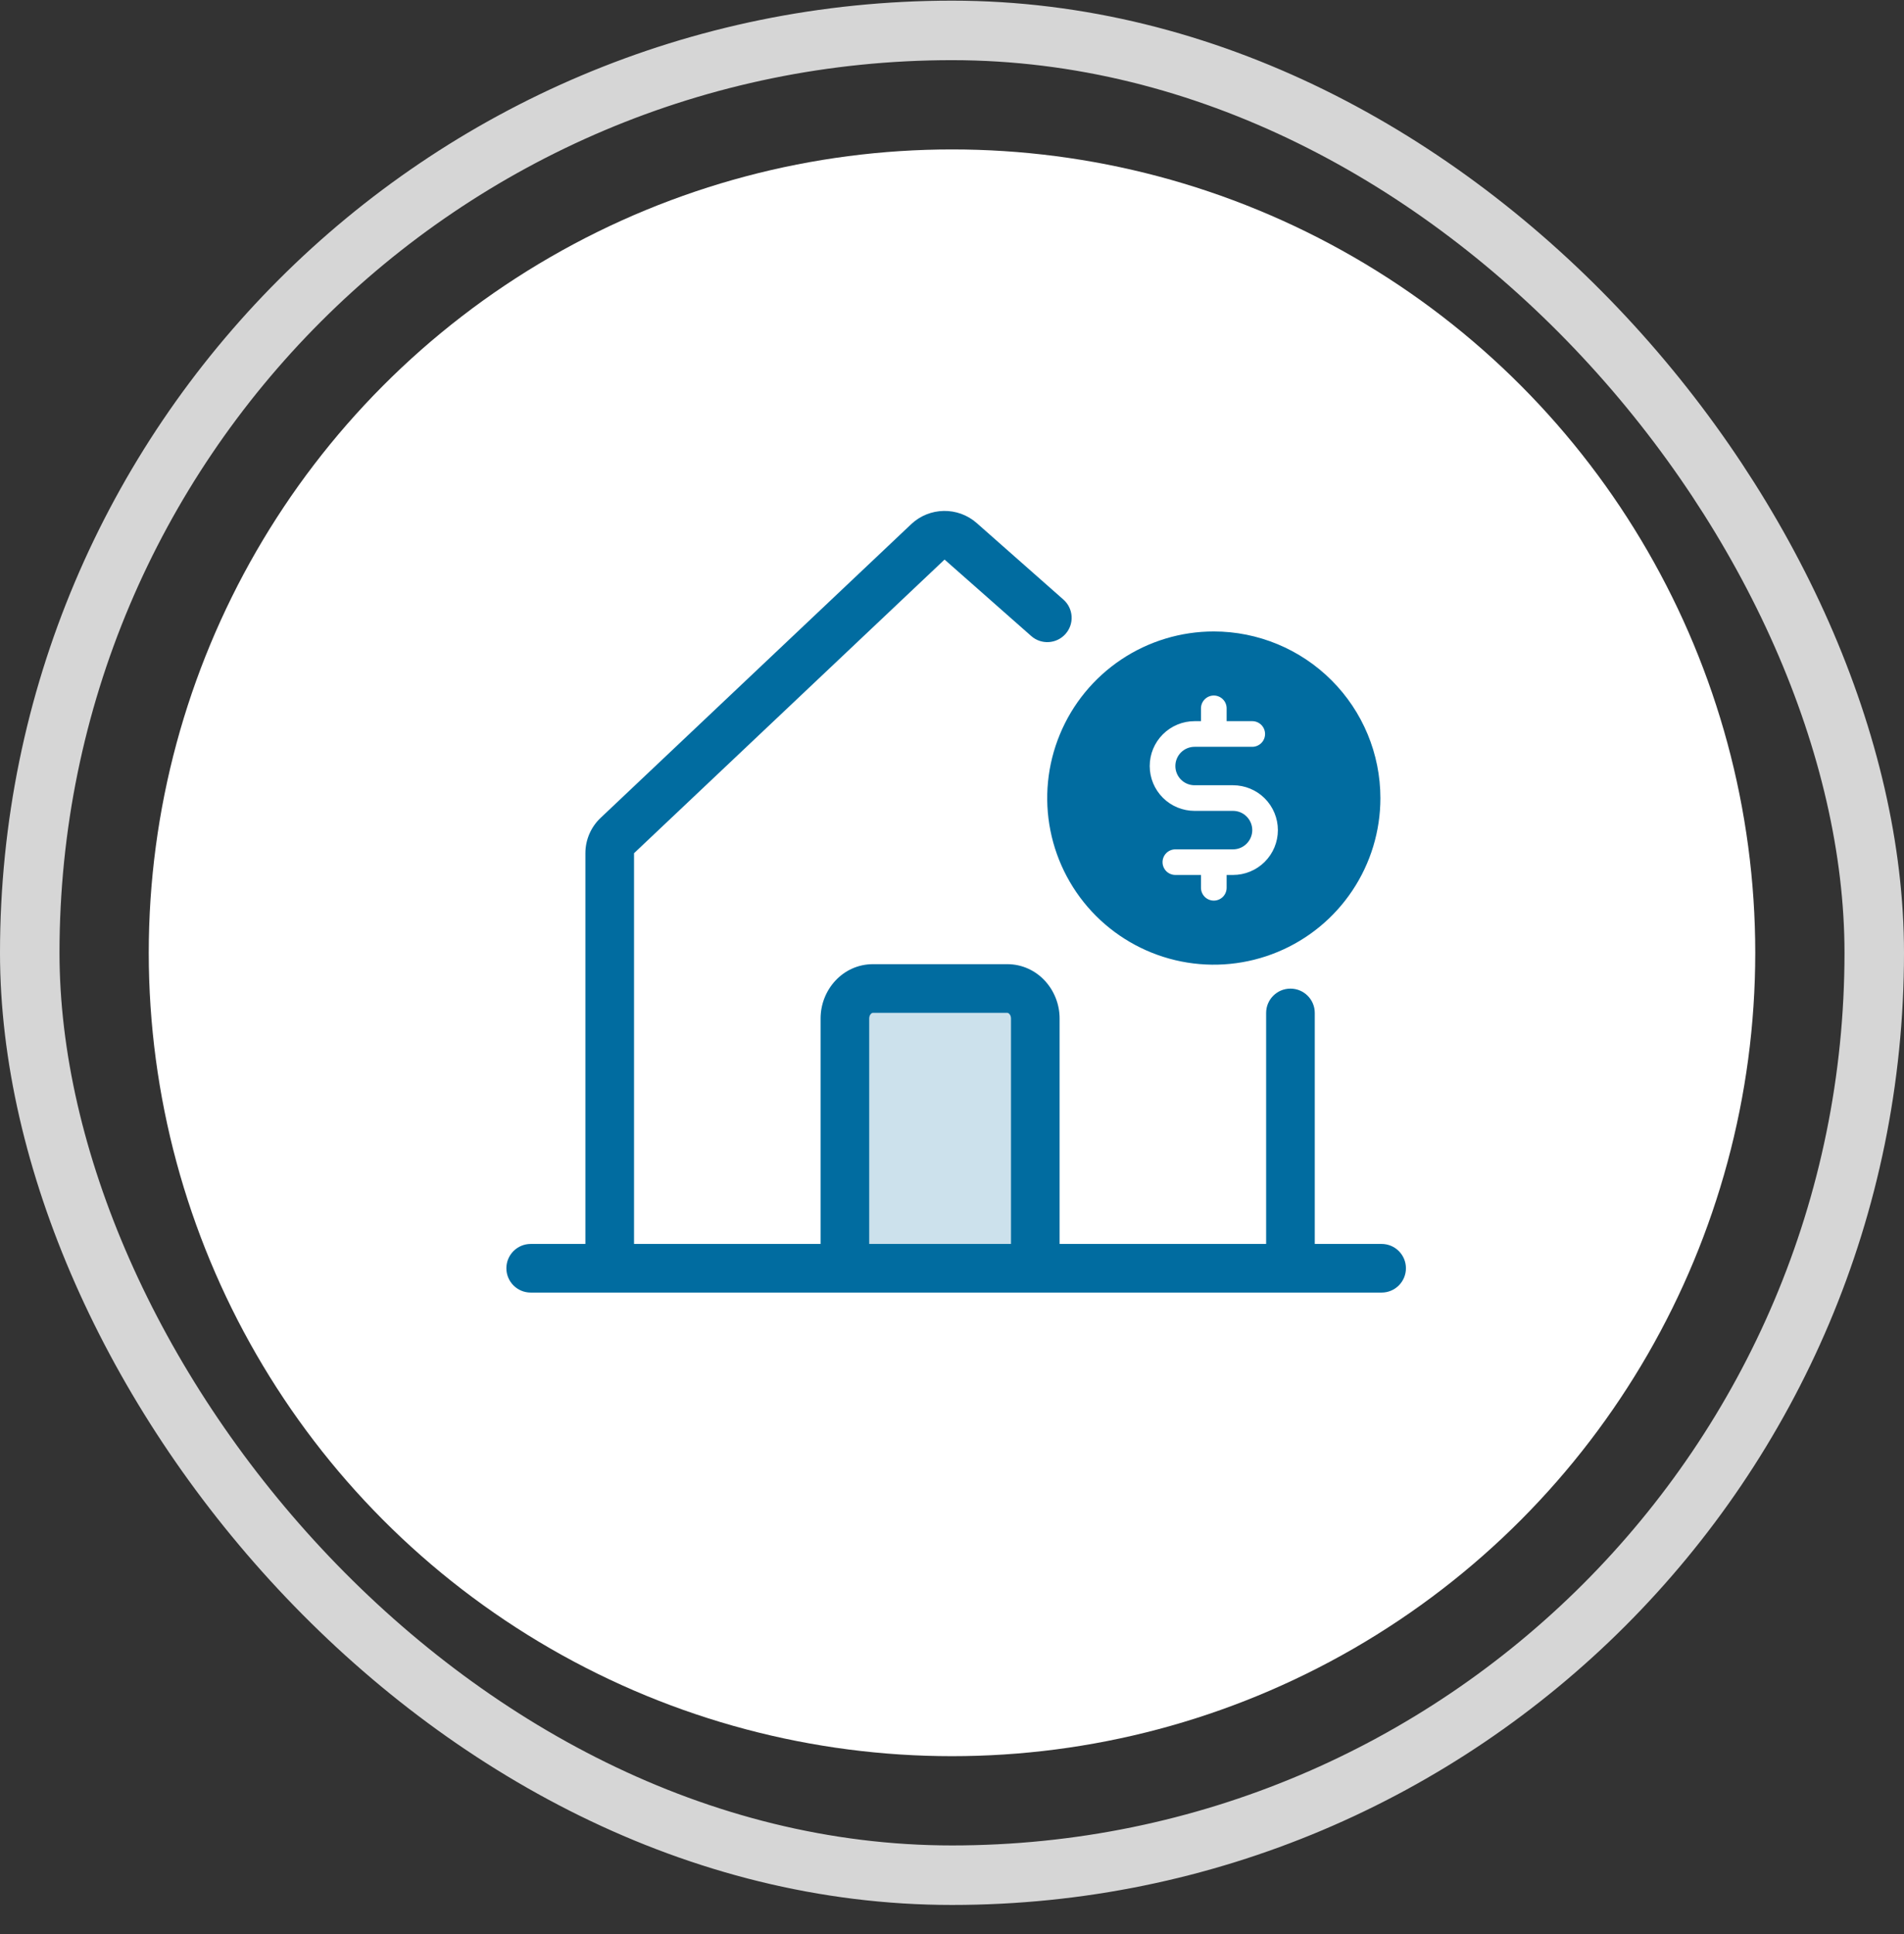 <svg width="64" height="65" viewBox="0 0 64 65" fill="none" xmlns="http://www.w3.org/2000/svg">
<rect x="0" y="0" width="64" height="65" fill="#333333" stroke="none"/>
<rect x="1" y="1.022" width="62" height="62" rx="31" stroke="white" stroke-opacity="0.8" stroke-width="2"/>
<circle cx="32" cy="32.022" r="27" fill="white"/>
<path opacity="0.2" d="M28.4 34.227V41.016C28.4 41.571 28.825 42.022 29.349 42.022H33.852C34.376 42.022 34.8 41.571 34.8 41.016V34.227C34.8 33.672 34.376 33.222 33.852 33.222H29.349C28.825 33.222 28.4 33.672 28.4 34.227Z" fill="#016CA0"/>
<path d="M40.8 21.222C39.693 21.222 38.61 21.55 37.689 22.165C36.768 22.781 36.05 23.655 35.627 24.679C35.203 25.702 35.092 26.828 35.308 27.914C35.524 29 36.057 29.998 36.84 30.782C37.624 31.565 38.621 32.098 39.708 32.314C40.794 32.53 41.92 32.419 42.943 31.995C43.967 31.572 44.841 30.854 45.456 29.933C46.072 29.012 46.4 27.929 46.4 26.822C46.399 25.337 45.808 23.913 44.758 22.864C43.708 21.814 42.285 21.223 40.8 21.222ZM41.446 29.406H41.231V29.837C41.231 29.951 41.186 30.061 41.105 30.142C41.024 30.222 40.914 30.268 40.8 30.268C40.686 30.268 40.576 30.222 40.496 30.142C40.415 30.061 40.369 29.951 40.369 29.837V29.406H39.508C39.394 29.406 39.284 29.361 39.203 29.28C39.123 29.199 39.077 29.09 39.077 28.976C39.077 28.861 39.123 28.752 39.203 28.671C39.284 28.59 39.394 28.545 39.508 28.545H41.446C41.618 28.545 41.782 28.477 41.903 28.355C42.024 28.234 42.093 28.07 42.093 27.899C42.093 27.727 42.024 27.563 41.903 27.442C41.782 27.32 41.618 27.252 41.446 27.252H40.154C39.754 27.252 39.371 27.094 39.088 26.811C38.805 26.528 38.646 26.145 38.646 25.745C38.646 25.345 38.805 24.961 39.088 24.679C39.371 24.396 39.754 24.237 40.154 24.237H40.369V23.806C40.369 23.692 40.415 23.582 40.496 23.502C40.576 23.421 40.686 23.375 40.8 23.375C40.914 23.375 41.024 23.421 41.105 23.502C41.186 23.582 41.231 23.692 41.231 23.806V24.237H42.093C42.207 24.237 42.316 24.282 42.397 24.363C42.478 24.444 42.523 24.554 42.523 24.668C42.523 24.782 42.478 24.892 42.397 24.972C42.316 25.053 42.207 25.099 42.093 25.099H40.154C39.983 25.099 39.818 25.167 39.697 25.288C39.576 25.409 39.508 25.573 39.508 25.745C39.508 25.916 39.576 26.081 39.697 26.202C39.818 26.323 39.983 26.391 40.154 26.391H41.446C41.846 26.391 42.23 26.55 42.512 26.832C42.795 27.115 42.954 27.499 42.954 27.899C42.954 28.299 42.795 28.682 42.512 28.965C42.23 29.247 41.846 29.406 41.446 29.406Z" fill="#016CA0"/>
<path fill-rule="evenodd" clip-rule="evenodd" d="M30.627 17.618C31.242 17.037 32.198 17.021 32.832 17.58L35.745 20.151C36.083 20.45 36.116 20.966 35.817 21.304C35.518 21.643 35.002 21.675 34.664 21.377L31.75 18.806L21.312 28.675L21.312 41.807H27.583C27.583 41.807 27.583 36.189 27.583 34.227C27.583 33.267 28.328 32.404 29.348 32.404H33.852C34.871 32.404 35.617 33.267 35.617 34.227C35.617 36.754 35.617 39.28 35.617 41.807H42.559V34.043C42.559 33.592 42.925 33.226 43.376 33.226C43.828 33.226 44.194 33.592 44.194 34.043V41.807H46.441C46.892 41.807 47.258 42.173 47.258 42.624C47.258 43.075 46.892 43.441 46.441 43.441H17.839C17.387 43.441 17.021 43.075 17.021 42.624C17.021 42.173 17.387 41.807 17.839 41.807H19.677V28.675C19.677 28.225 19.862 27.796 20.189 27.487L30.627 17.618ZM29.272 34.077C29.242 34.108 29.217 34.16 29.217 34.227V41.807H33.983V34.227C33.983 34.16 33.958 34.108 33.928 34.077C33.899 34.046 33.872 34.039 33.852 34.039H29.348C29.328 34.039 29.301 34.046 29.272 34.077Z" fill="#016CA0"/>
</svg>
